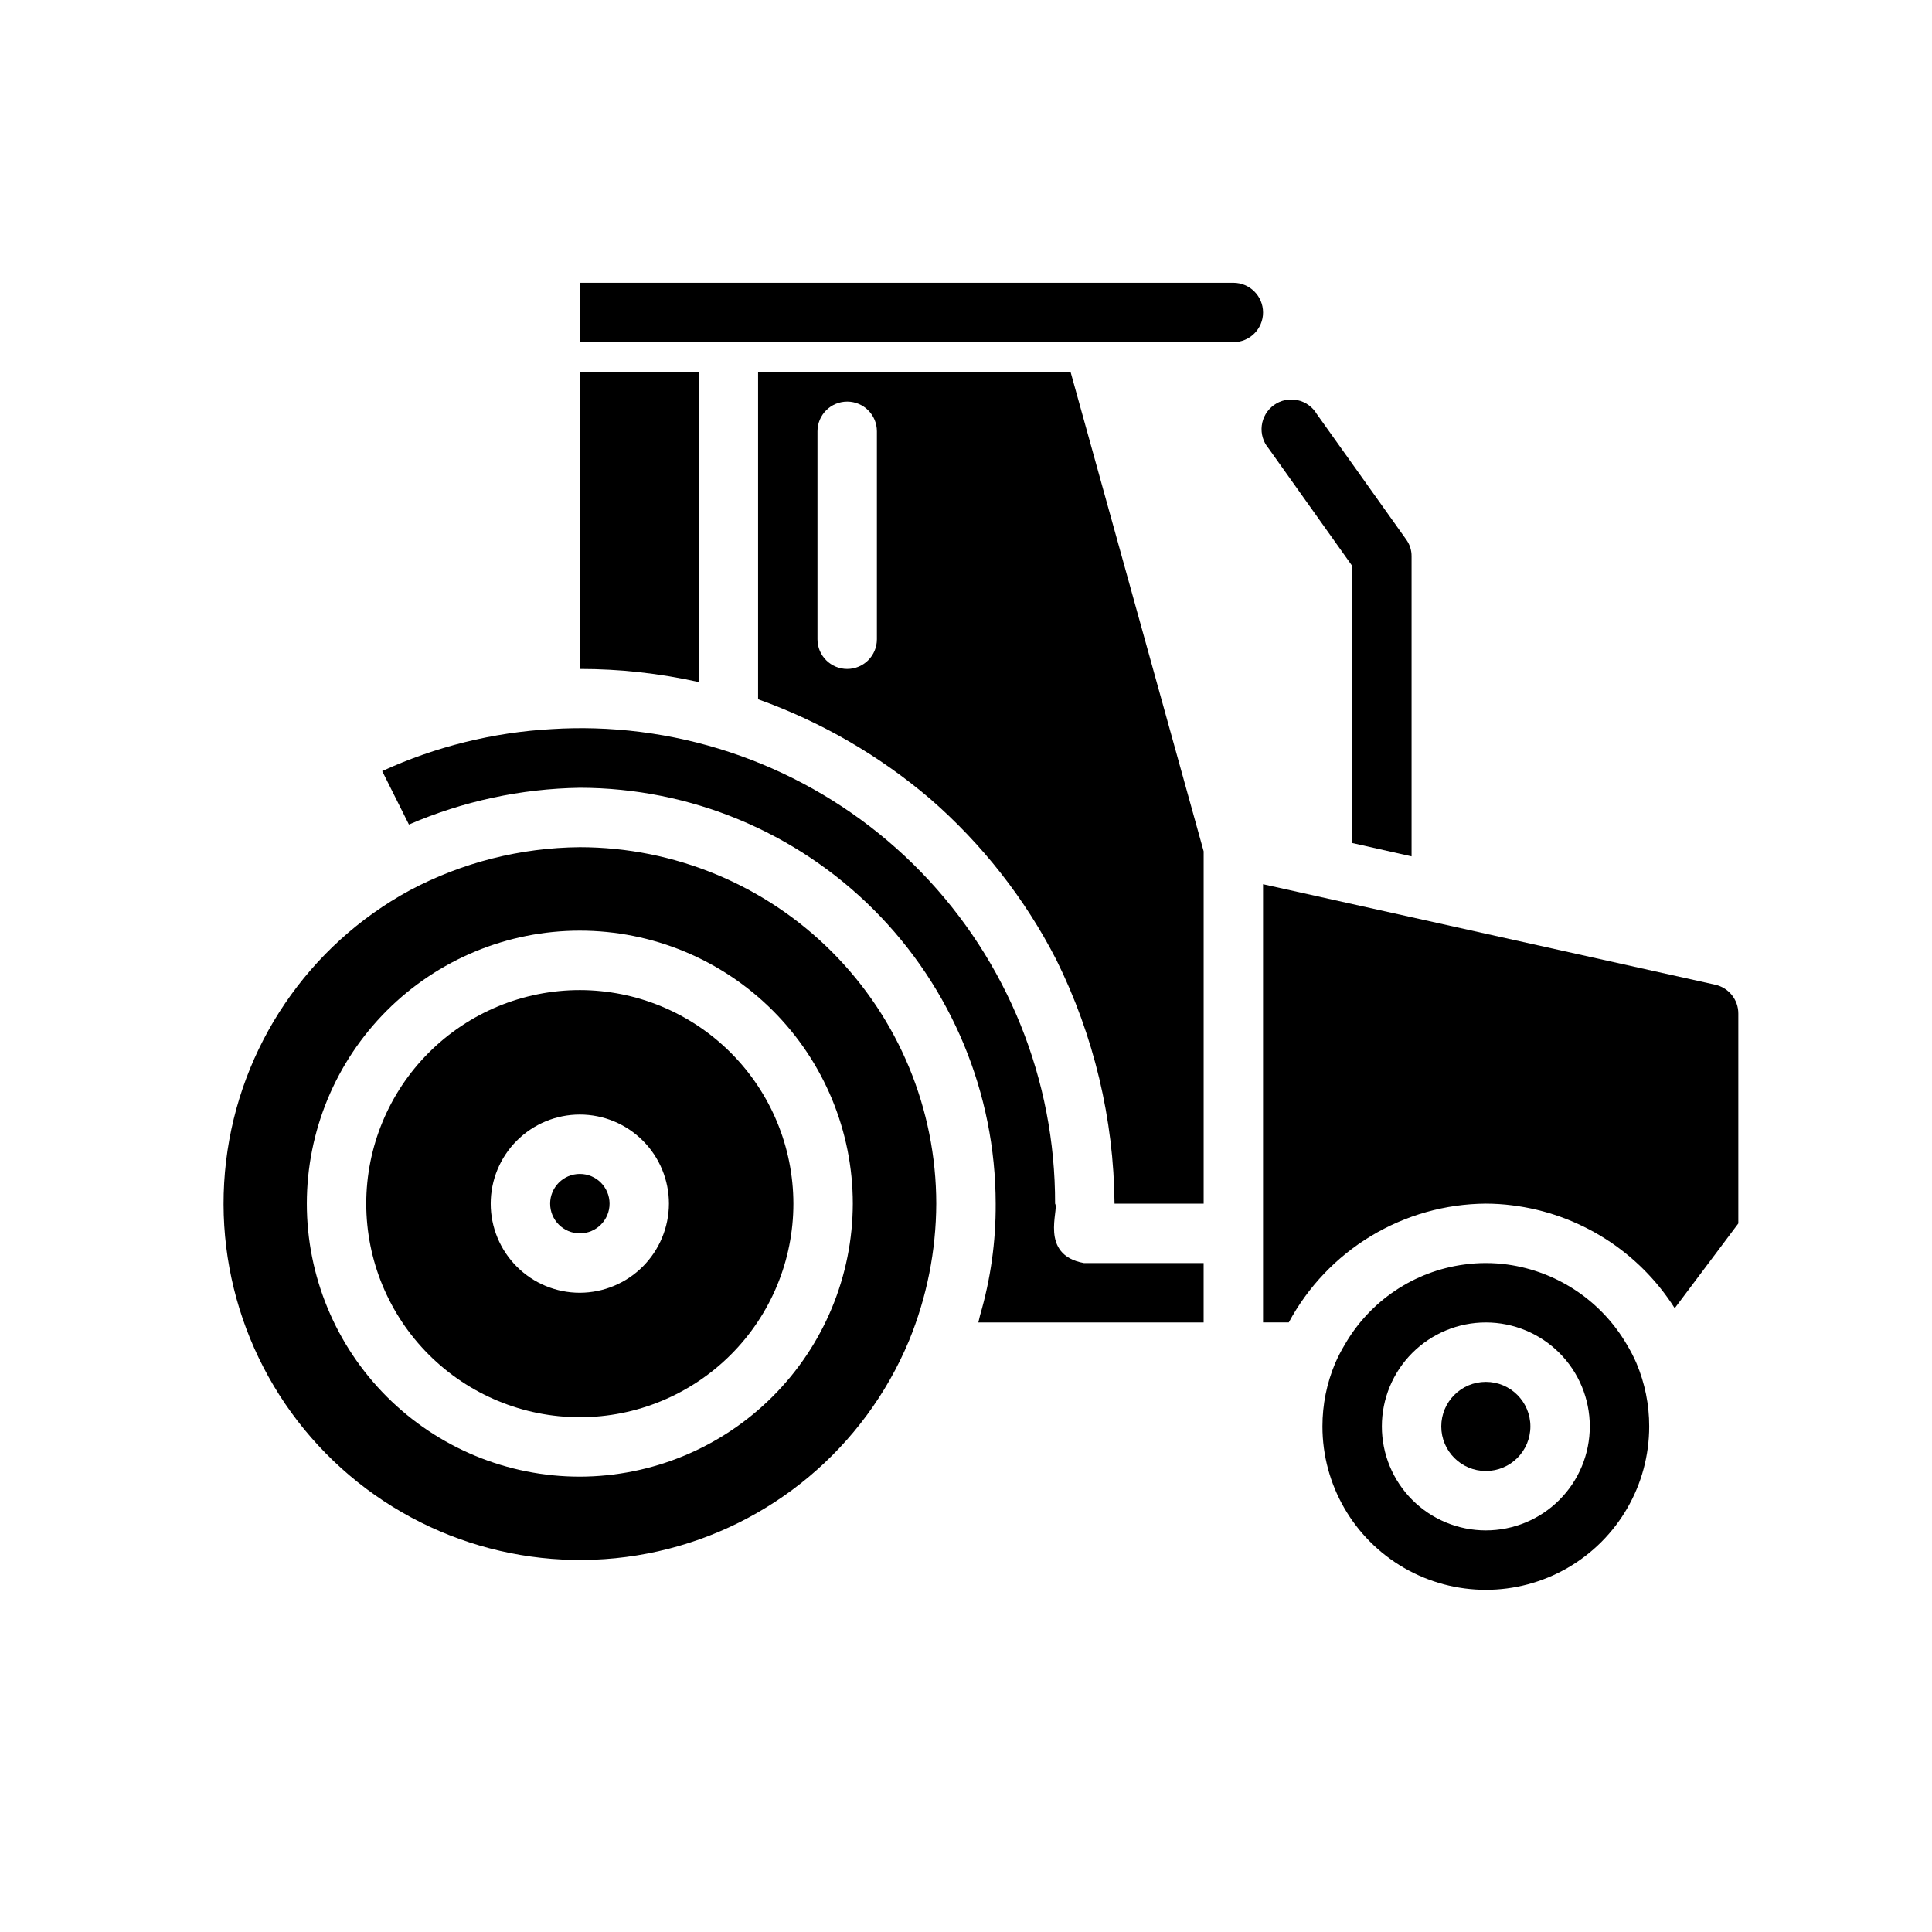 <?xml version="1.0" encoding="UTF-8"?>
<!-- The Best Svg Icon site in the world: iconSvg.co, Visit us! https://iconsvg.co -->
<svg fill="#000000" width="800px" height="800px" version="1.1" viewBox="144 144 512 512" xmlns="http://www.w3.org/2000/svg">
 <g>
  <path d="m392.12 462.98c-0.02-25.051-9.977-49.062-27.691-66.773-17.711-17.711-41.723-27.672-66.77-27.691-15.711 0.133-31.156 4.047-45.031 11.414-26.934 14.625-45.094 41.41-48.719 71.848-3.621 30.434 7.746 60.734 30.496 81.273 22.746 20.543 54.047 28.77 83.953 22.07 29.91-6.699 54.707-27.492 66.52-55.773 4.738-11.543 7.199-23.891 7.242-36.367zm-94.461 72.344c-19.188 0-37.59-7.625-51.156-21.191-13.566-13.566-21.191-31.969-21.191-51.152 0-19.188 7.625-37.59 21.191-51.156 13.566-13.566 31.969-21.191 51.156-21.191 19.184 0 37.586 7.625 51.152 21.191 13.566 13.566 21.191 31.969 21.191 51.156-0.043 19.172-7.68 37.551-21.238 51.105-13.555 13.559-31.934 21.195-51.105 21.238z"/>
  <path d="m423.61 462.98c0.082-32.754-12.625-64.246-35.414-87.77-22.789-23.523-53.863-37.227-86.602-38.184-3.754-0.109-7.527-0.047-11.289 0.188-15.57 0.852-30.844 4.629-45.02 11.133l7.086 14.168c14.309-6.191 29.699-9.5 45.289-9.746 29.219 0.031 57.23 11.652 77.895 32.316 20.66 20.66 32.281 48.672 32.312 77.895 0.062 10.02-1.336 19.996-4.148 29.613-0.172 0.621-0.27 1.258-0.449 1.875l59.703-0.004v-15.742h-31.727c-11.965-2.188-6.5-14.25-7.637-15.742z"/>
  <path d="m598.51 404.95-119.79-26.621v116.13h6.816c5.078-9.449 12.605-17.363 21.793-22.902 9.191-5.543 19.703-8.508 30.43-8.582 2.324 0.008 4.641 0.156 6.945 0.445 17.723 2.188 33.543 12.191 43.113 27.27l16.855-22.465v-55.633c0.004-3.684-2.566-6.867-6.164-7.644z"/>
  <path d="m297.66 406.38c-15.012 0-29.41 5.965-40.023 16.578s-16.578 25.012-16.578 40.023c0 15.008 5.965 29.406 16.578 40.02 10.613 10.617 25.012 16.578 40.023 16.578 15.008 0 29.406-5.961 40.02-16.578 10.617-10.613 16.578-25.012 16.578-40.02-0.02-15.008-5.992-29.391-16.602-40-10.609-10.609-24.992-16.582-39.996-16.602zm0 80.215c-6.266 0-12.273-2.488-16.699-6.918-4.43-4.426-6.918-10.434-6.918-16.695 0-6.266 2.488-12.273 6.918-16.699 4.426-4.43 10.434-6.918 16.699-6.918 6.262 0 12.27 2.488 16.695 6.918 4.43 4.426 6.918 10.434 6.918 16.699-0.02 6.254-2.512 12.25-6.938 16.676-4.426 4.426-10.422 6.918-16.676 6.938z"/>
  <path d="m329.15 242.56v82.184c-10.336-2.301-20.895-3.465-31.484-3.465v-78.719z"/>
  <path d="m305.54 462.98c0 4.348-3.523 7.871-7.871 7.871-4.348 0-7.875-3.523-7.875-7.871 0-4.348 3.527-7.875 7.875-7.875 4.348 0 7.871 3.527 7.871 7.875"/>
  <path d="m577.67 505.25c-0.73-1.68-1.574-3.312-2.519-4.879-6.727-11.57-18.395-19.406-31.648-21.254-3.812-0.527-7.68-0.527-11.492 0-13.277 1.781-24.973 9.637-31.645 21.254-0.949 1.566-1.789 3.199-2.519 4.879-2.246 5.305-3.394 11.008-3.387 16.77 0 15.469 8.254 29.762 21.648 37.496 13.398 7.734 29.902 7.734 43.297 0 13.398-7.734 21.648-22.027 21.648-37.496 0.012-5.762-1.141-11.465-3.383-16.77zm-39.914 44.32c-7.305 0-14.312-2.902-19.48-8.07-5.168-5.164-8.07-12.176-8.07-19.48 0-7.309 2.902-14.316 8.07-19.484 5.168-5.164 12.176-8.07 19.48-8.07 7.309 0 14.316 2.906 19.484 8.07 5.168 5.168 8.07 12.176 8.07 19.484 0 7.305-2.902 14.316-8.07 19.48-5.168 5.168-12.176 8.07-19.484 8.07z"/>
  <path d="m549.57 522.02c0 6.519-5.285 11.809-11.809 11.809-6.519 0-11.809-5.289-11.809-11.809 0-6.523 5.289-11.809 11.809-11.809 6.523 0 11.809 5.285 11.809 11.809"/>
  <path d="m427.71 242.56h-82.812v86.75c16.664 5.957 32.109 14.891 45.578 26.371 13.77 11.961 25.125 26.441 33.457 42.664 9.957 20.102 15.23 42.199 15.43 64.633h23.617v-93.363zm-51.324 70.848c0 4.348-3.523 7.871-7.871 7.871-4.348 0-7.875-3.523-7.875-7.871v-55.105c0-4.348 3.527-7.871 7.875-7.871 4.348 0 7.871 3.523 7.871 7.871z"/>
  <path d="m518.08 291.44v79.508l-15.742-3.543v-73.445l-22.121-31.094c-1.434-1.676-2.102-3.875-1.836-6.066 0.266-2.191 1.438-4.168 3.231-5.453 1.797-1.285 4.047-1.758 6.203-1.305 2.16 0.457 4.031 1.797 5.156 3.691l23.617 33.141-0.004 0.004c0.996 1.312 1.52 2.918 1.496 4.562z"/>
  <path d="m470.85 218.94h-173.18v15.742l173.18 0.004c4.348 0 7.871-3.527 7.871-7.875s-3.523-7.871-7.871-7.871z"/>
 </g>
</svg>